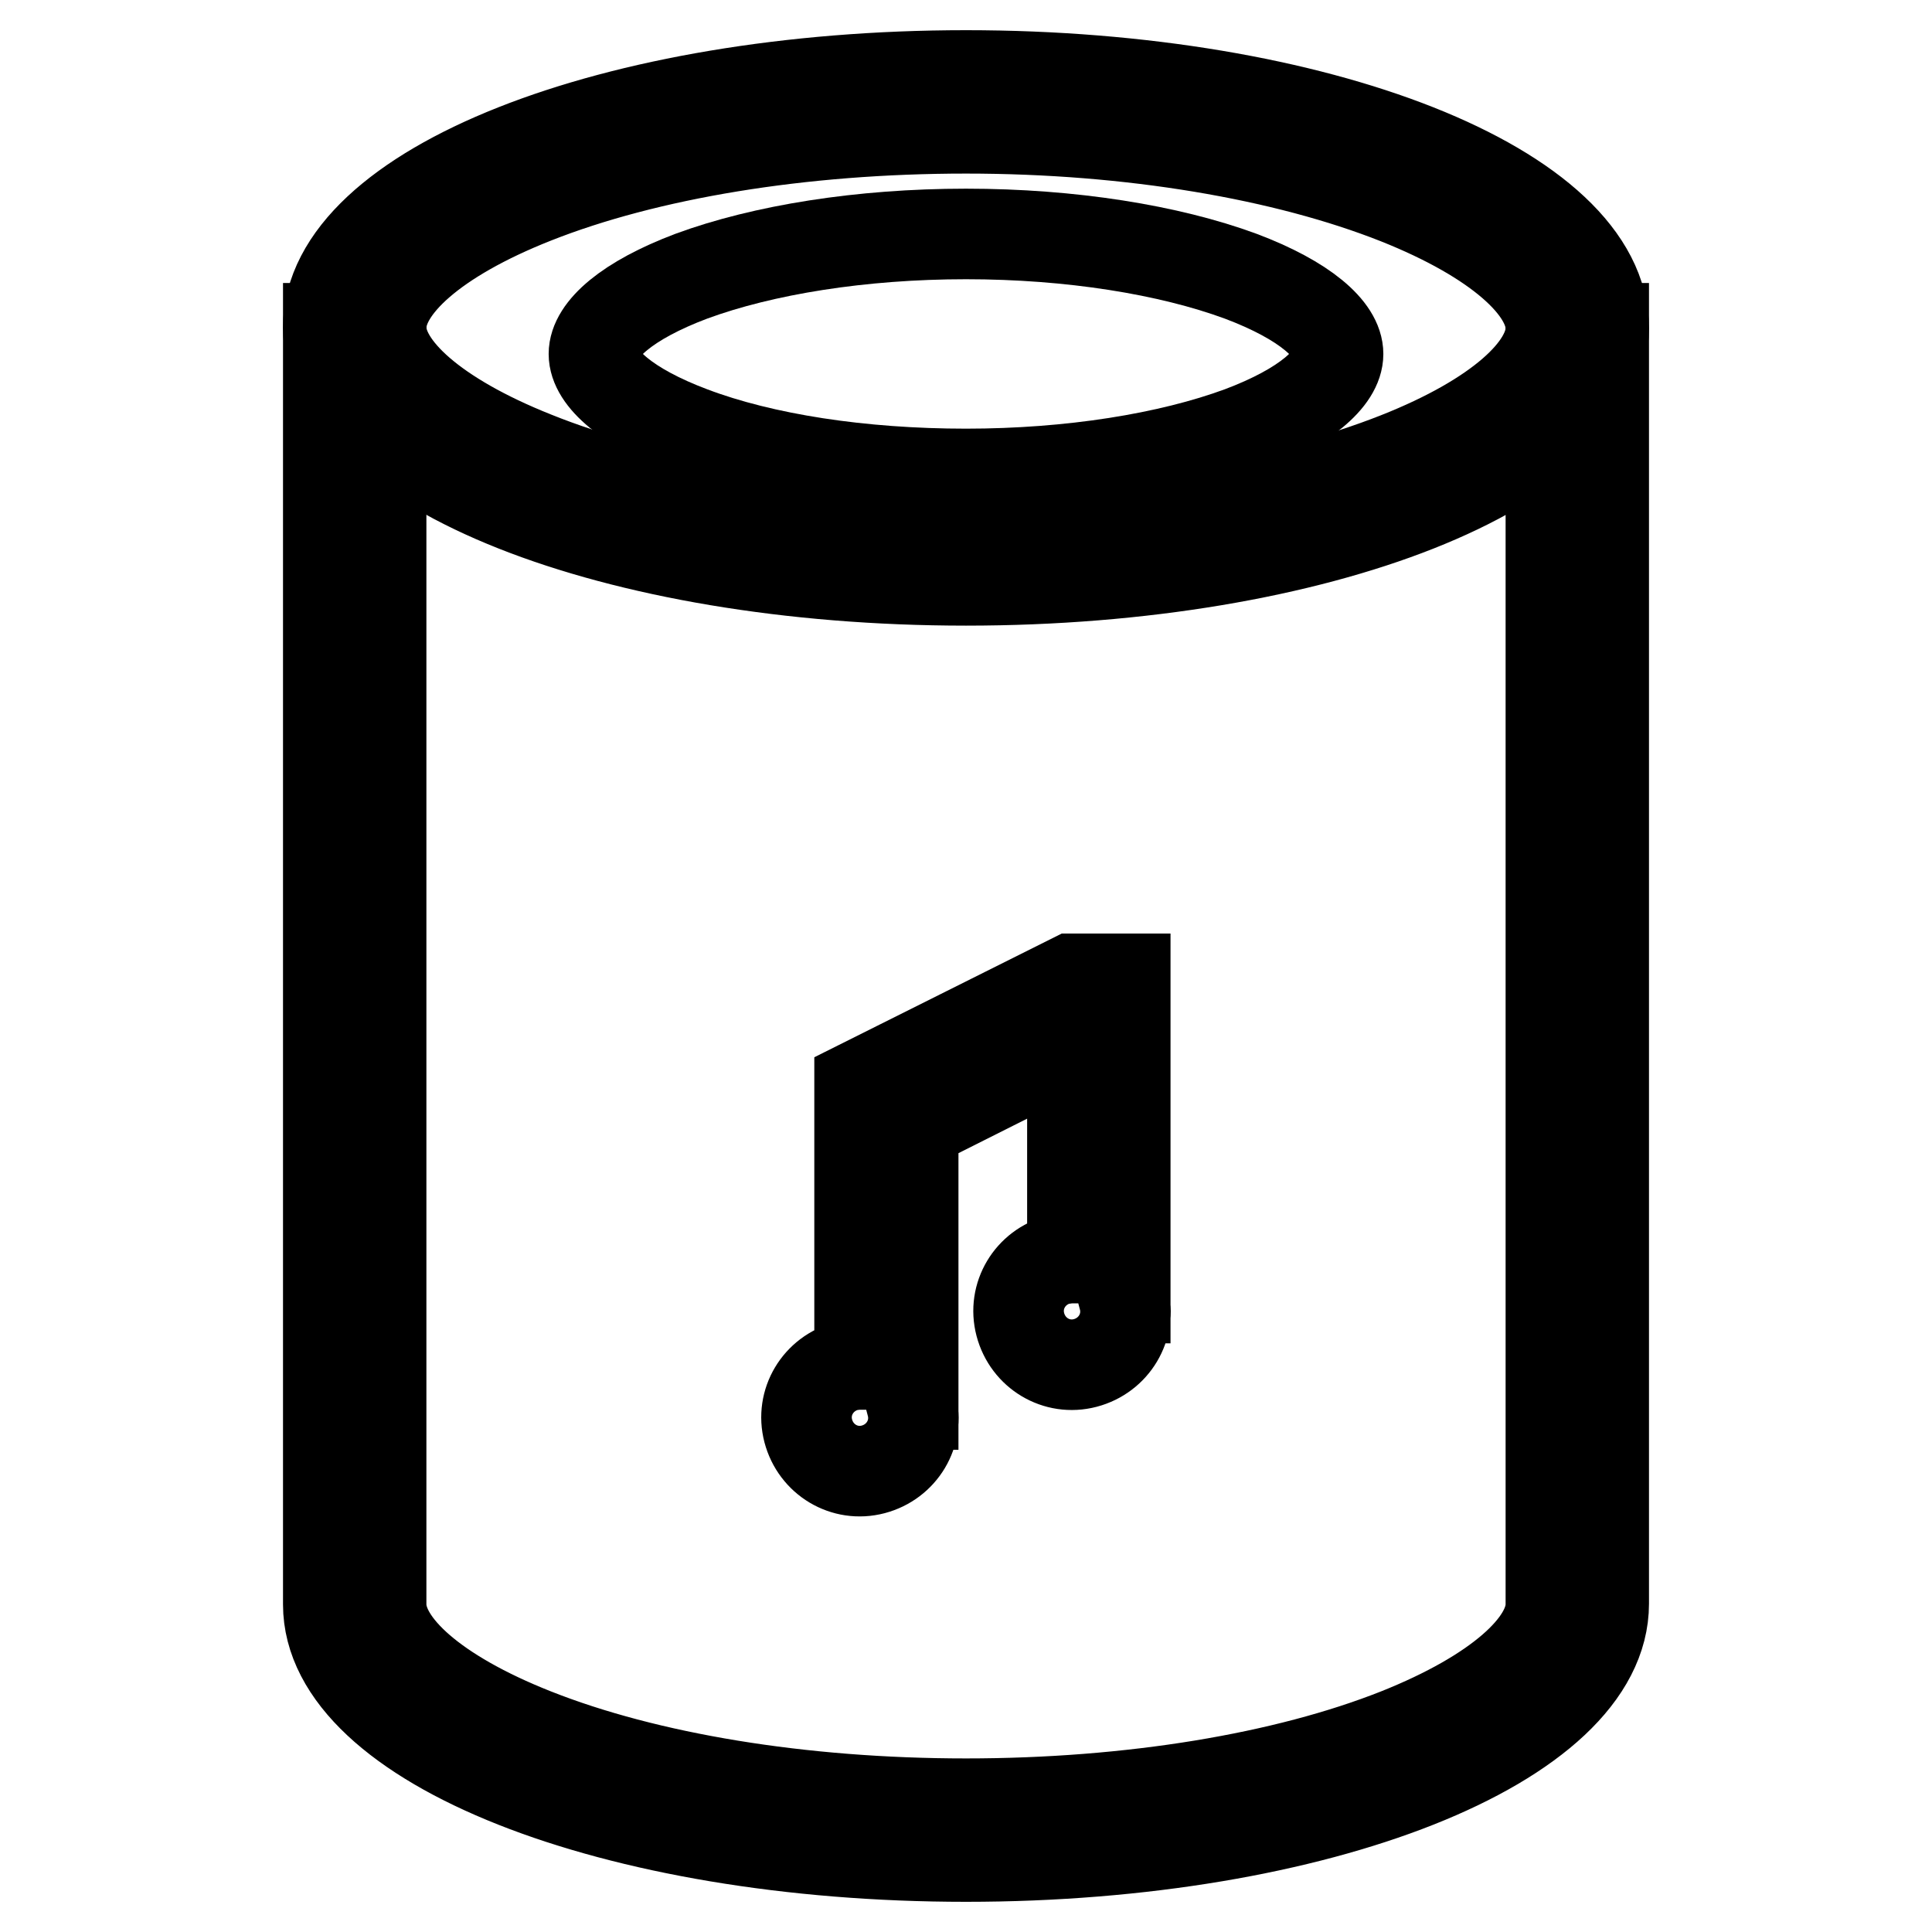 <?xml version="1.0" encoding="utf-8"?>
<!-- Svg Vector Icons : http://www.onlinewebfonts.com/icon -->
<!DOCTYPE svg PUBLIC "-//W3C//DTD SVG 1.1//EN" "http://www.w3.org/Graphics/SVG/1.1/DTD/svg11.dtd">
<svg version="1.1" xmlns="http://www.w3.org/2000/svg" xmlns:xlink="http://www.w3.org/1999/xlink" x="0px" y="0px" viewBox="0 0 256 256" enable-background="new 0 0 256 256" xml:space="preserve">
<g> <path stroke-width="12" fill-opacity="0" stroke="#000000"  d="M50.5,43.5h-7v169.1C43.5,231,81.3,246,128,246c46.7,0,84.5-15,84.5-33.5V43.5h-7v169.1 c0,5.3-7,11.8-20.3,17.1c-14.9,5.9-35.3,9.3-57.2,9.3c-21.9,0-42.3-3.4-57.2-9.3c-13.4-5.3-20.3-11.8-20.3-17.1V43.5z"/> <path stroke-width="12" fill-opacity="0" stroke="#000000"  d="M128,76.9c-46.7,0-84.5-15-84.5-33.5C43.5,25,81.3,10,128,10c46.7,0,84.5,15,84.5,33.5 C212.5,61.9,174.7,76.9,128,76.9z M128,69.9c21.9,0,42.3-3.4,57.2-9.3c13.4-5.3,20.3-11.8,20.3-17.1s-7-11.8-20.3-17.1 C170.3,20.5,149.9,17,128,17c-21.9,0-42.3,3.4-57.2,9.3c-13.4,5.3-20.3,11.8-20.3,17.1s7,11.8,20.3,17.1 C85.7,66.5,106.1,69.9,128,69.9z"/> <path stroke-width="12" fill-opacity="0" stroke="#000000"  d="M128,62.8c13.9,0,26.9-2.1,36.4-5.6c8.5-3.2,12.9-7.1,12.9-10.3c0-3.2-4.4-7.1-12.9-10.3 c-9.5-3.5-22.5-5.6-36.4-5.6c-13.9,0-26.9,2.1-36.4,5.6c-8.5,3.2-12.9,7.1-12.9,10.3c0,3.2,4.4,7.1,12.9,10.3 C101.1,60.8,114.1,62.8,128,62.8z M113.9,180.8v-37l28.2-14.1h7V172h-0.2c1,3.8-1.3,7.6-5.1,8.6s-7.6-1.3-8.6-5.1 c-1-3.8,1.3-7.6,5.1-8.6c0.6-0.1,1.2-0.2,1.8-0.2v-28.2L121,149.1v37h-0.2c1,3.8-1.3,7.6-5.1,8.6c-3.8,1-7.6-1.3-8.6-5.1 c-1-3.8,1.3-7.6,5.1-8.6C112.7,180.9,113.3,180.8,113.9,180.8z"/></g>
</svg>